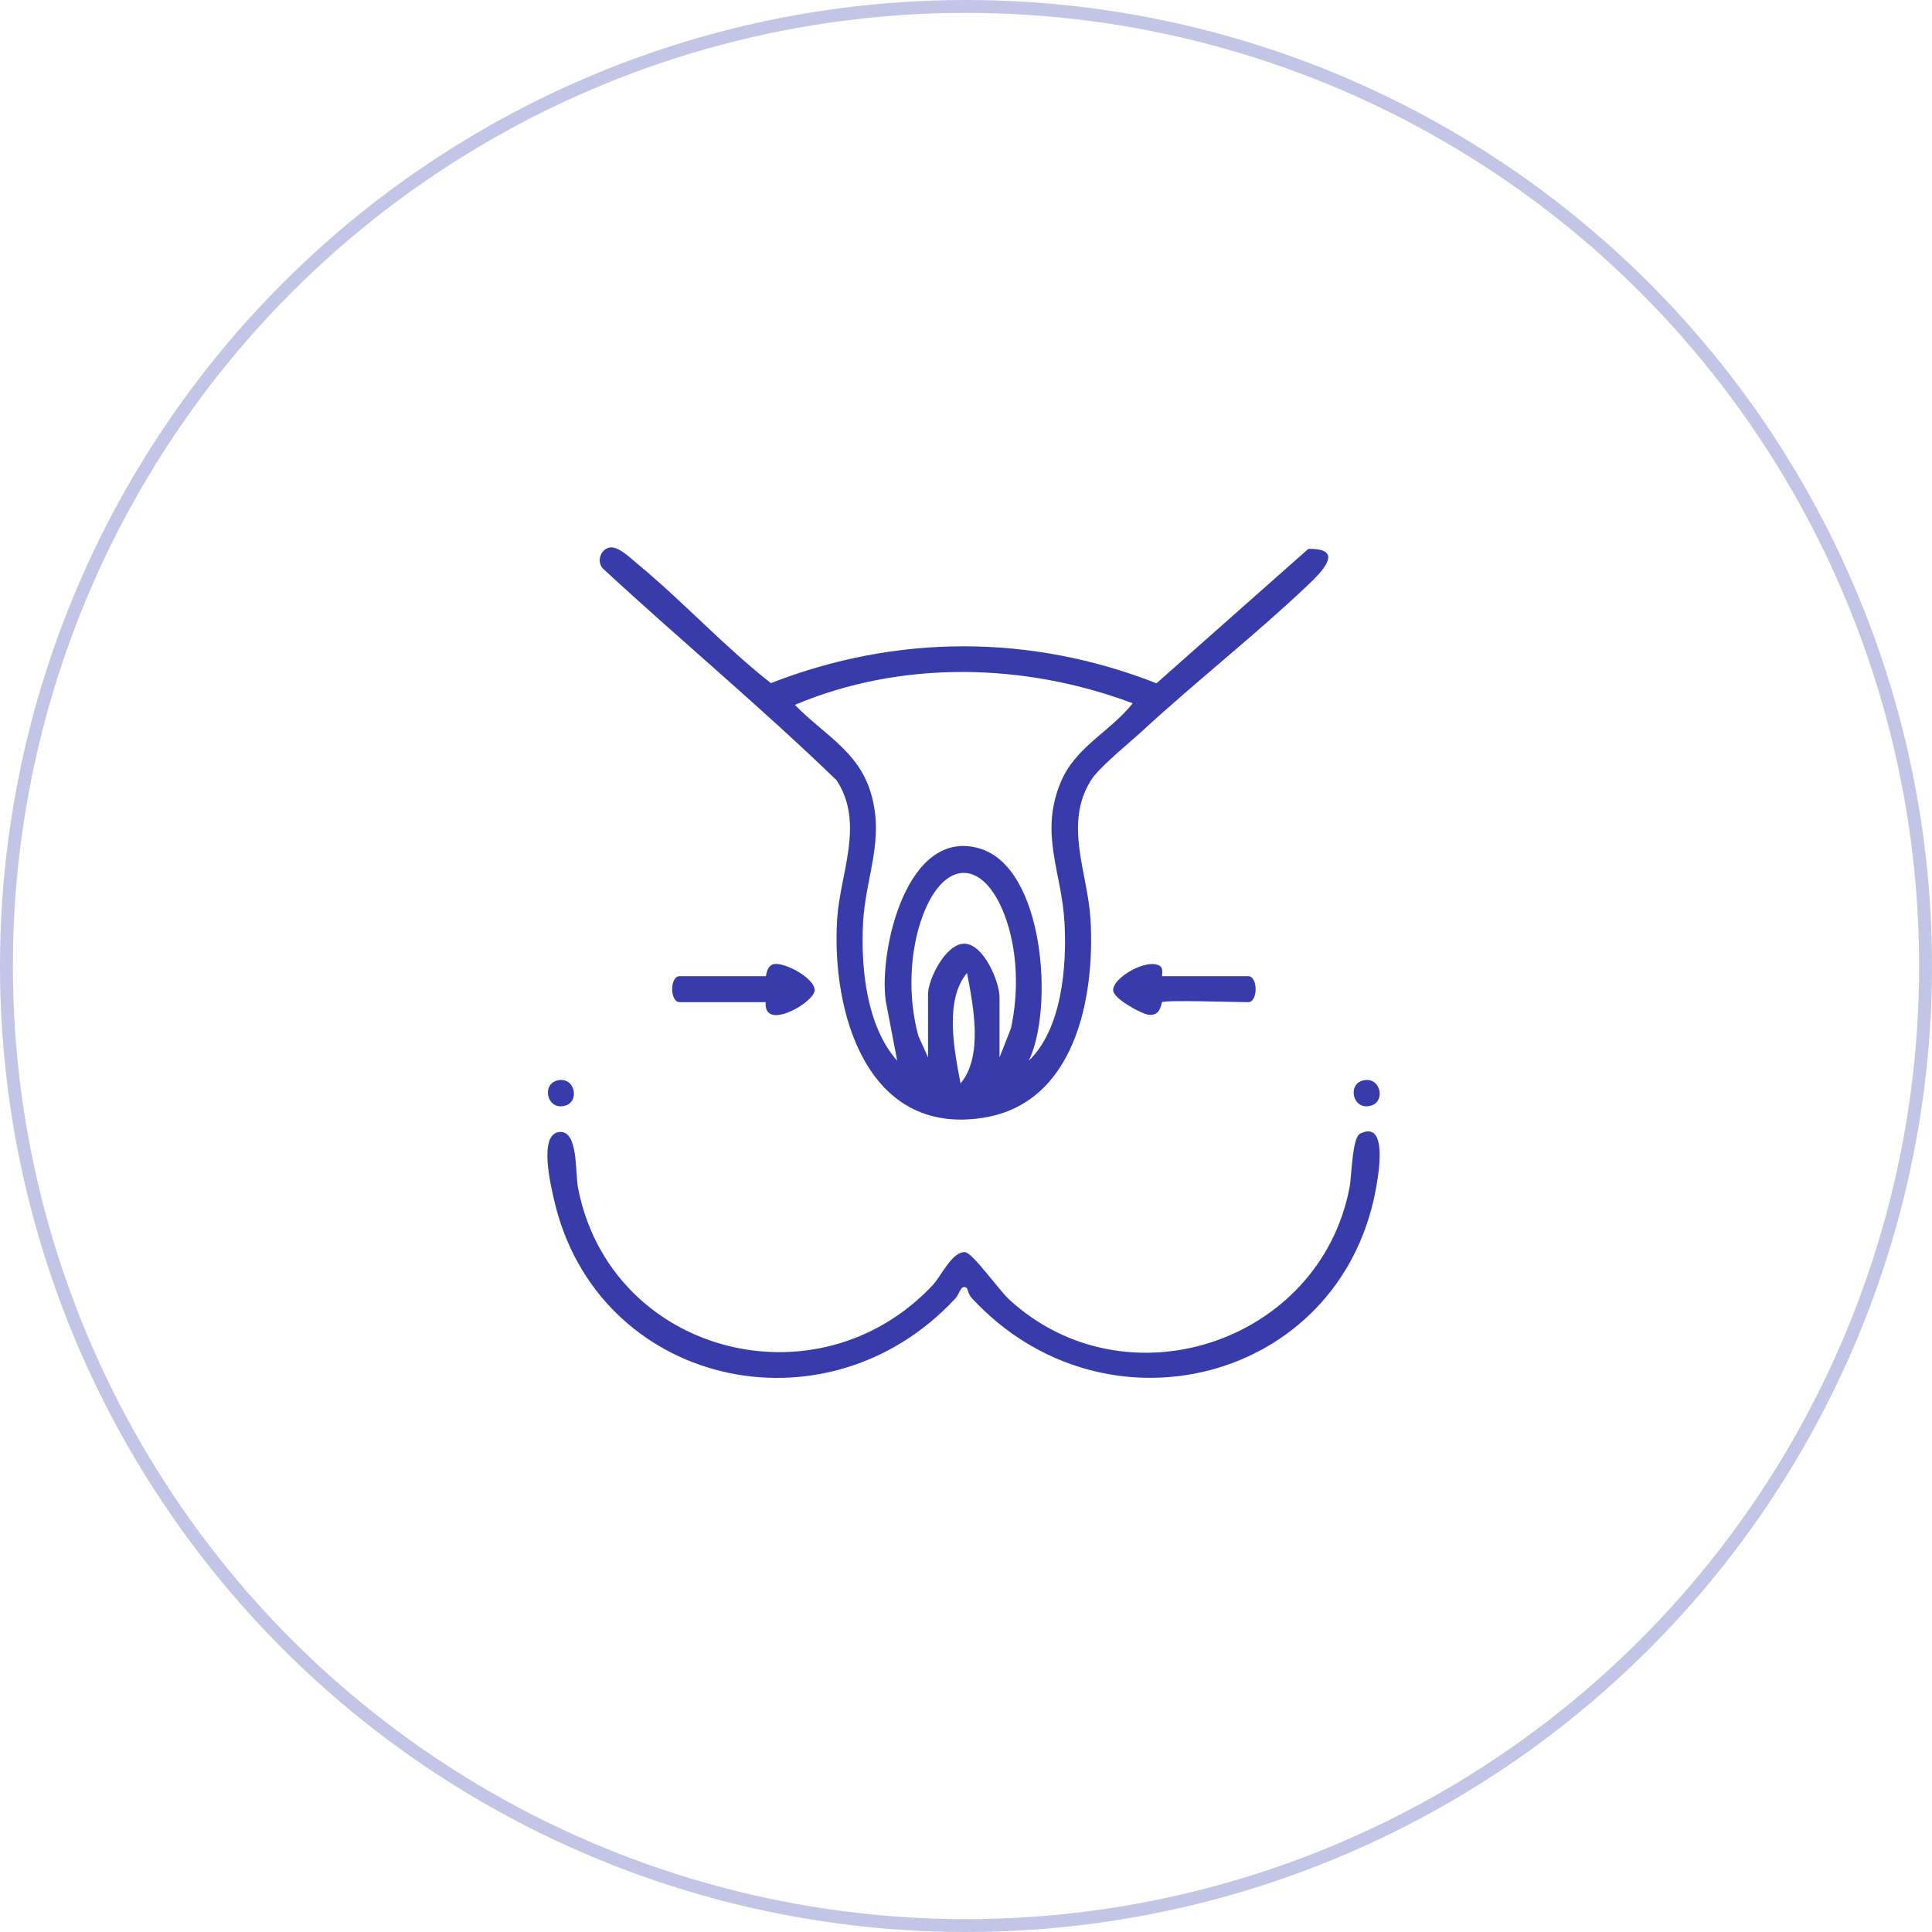 <svg xmlns="http://www.w3.org/2000/svg" fill="none" viewBox="0 0 60 60" height="60" width="60">
<circle stroke-width="0.4" stroke="#383CAB" r="29.8" cy="30" cx="30" opacity="0.3"></circle>
<path fill="#383CAB" d="M18.904 17.01C19.183 16.933 19.555 17.313 19.788 17.504C21.214 18.679 22.481 20.072 23.941 21.215C27.844 19.691 32.012 19.689 35.916 21.22L40.63 17.047C41.765 17.023 41.079 17.732 40.63 18.159C38.981 19.725 37.154 21.153 35.48 22.697C35.068 23.077 34.142 23.819 33.884 24.229C33.027 25.584 33.782 27.11 33.867 28.553C34.008 30.958 33.4 34.257 30.543 34.712C26.908 35.291 25.818 31.417 25.998 28.553C26.088 27.114 26.861 25.571 25.979 24.23C23.636 21.964 21.119 19.872 18.725 17.658C18.528 17.45 18.64 17.085 18.904 17.011V17.01ZM35.178 21.841C31.829 20.584 28.005 20.49 24.686 21.89C25.558 22.794 26.637 23.31 27.033 24.587C27.493 26.07 26.881 27.203 26.804 28.652C26.729 30.043 26.907 31.869 27.863 32.94L27.506 31.077C27.293 29.492 28.167 25.689 30.419 26.349C32.435 26.939 32.734 31.319 31.951 32.94C32.979 31.952 33.135 30.014 33.059 28.652C32.973 27.076 32.274 25.897 32.941 24.294C33.4 23.19 34.464 22.739 35.178 21.841ZM28.821 32.839V30.872C28.821 30.41 29.385 29.27 29.974 29.308C30.564 29.347 31.041 30.498 31.041 30.972V32.839L31.397 31.934C31.642 30.802 31.609 29.488 31.191 28.4C30.529 26.68 29.335 26.675 28.671 28.4C28.232 29.541 28.196 31.006 28.523 32.177L28.821 32.838V32.839ZM29.831 33.647C30.54 32.8 30.228 31.243 30.031 30.216C29.323 31.062 29.634 32.619 29.831 33.647Z"></path>
<path fill="#383CAB" d="M30.03 40.004C29.846 39.863 29.796 40.188 29.685 40.308C25.648 44.688 18.517 43.035 17.202 37.242C17.106 36.817 16.717 35.213 17.373 35.155C17.967 35.102 17.856 36.4 17.952 36.895C18.952 42.033 25.379 43.739 28.973 39.904C29.226 39.633 29.577 38.852 29.974 38.888C30.21 38.91 31.027 40.07 31.341 40.358C34.974 43.692 40.973 41.702 41.908 36.895C41.985 36.5 41.987 35.334 42.24 35.207C43.141 34.755 42.795 36.583 42.716 36.996C41.573 42.932 34.297 44.778 30.175 40.308C30.074 40.199 30.042 40.014 30.028 40.004H30.03Z"></path>
<path fill="#383CAB" d="M23.78 31.123H21.106C20.798 31.123 20.798 30.316 21.106 30.316H23.78C23.8 30.316 23.797 30.05 23.98 29.958C24.266 29.815 25.335 30.378 25.299 30.765C25.262 31.151 23.701 32.042 23.78 31.123Z"></path>
<path fill="#383CAB" d="M36.09 31.123C36.058 31.145 36.06 31.571 35.66 31.513C35.443 31.482 34.595 31.023 34.571 30.766C34.534 30.366 35.648 29.731 36.03 30.005C36.147 30.088 36.074 30.316 36.09 30.316H38.764C39.072 30.316 39.072 31.123 38.764 31.123C38.388 31.123 36.203 31.052 36.09 31.123Z"></path>
<path fill="#383CAB" d="M17.291 33.559C17.848 33.404 18.026 34.205 17.55 34.338C16.993 34.493 16.814 33.692 17.291 33.559Z"></path>
<path fill="#383CAB" d="M42.314 33.559C42.871 33.404 43.05 34.205 42.573 34.338C42.016 34.493 41.838 33.692 42.314 33.559Z"></path>
</svg>

